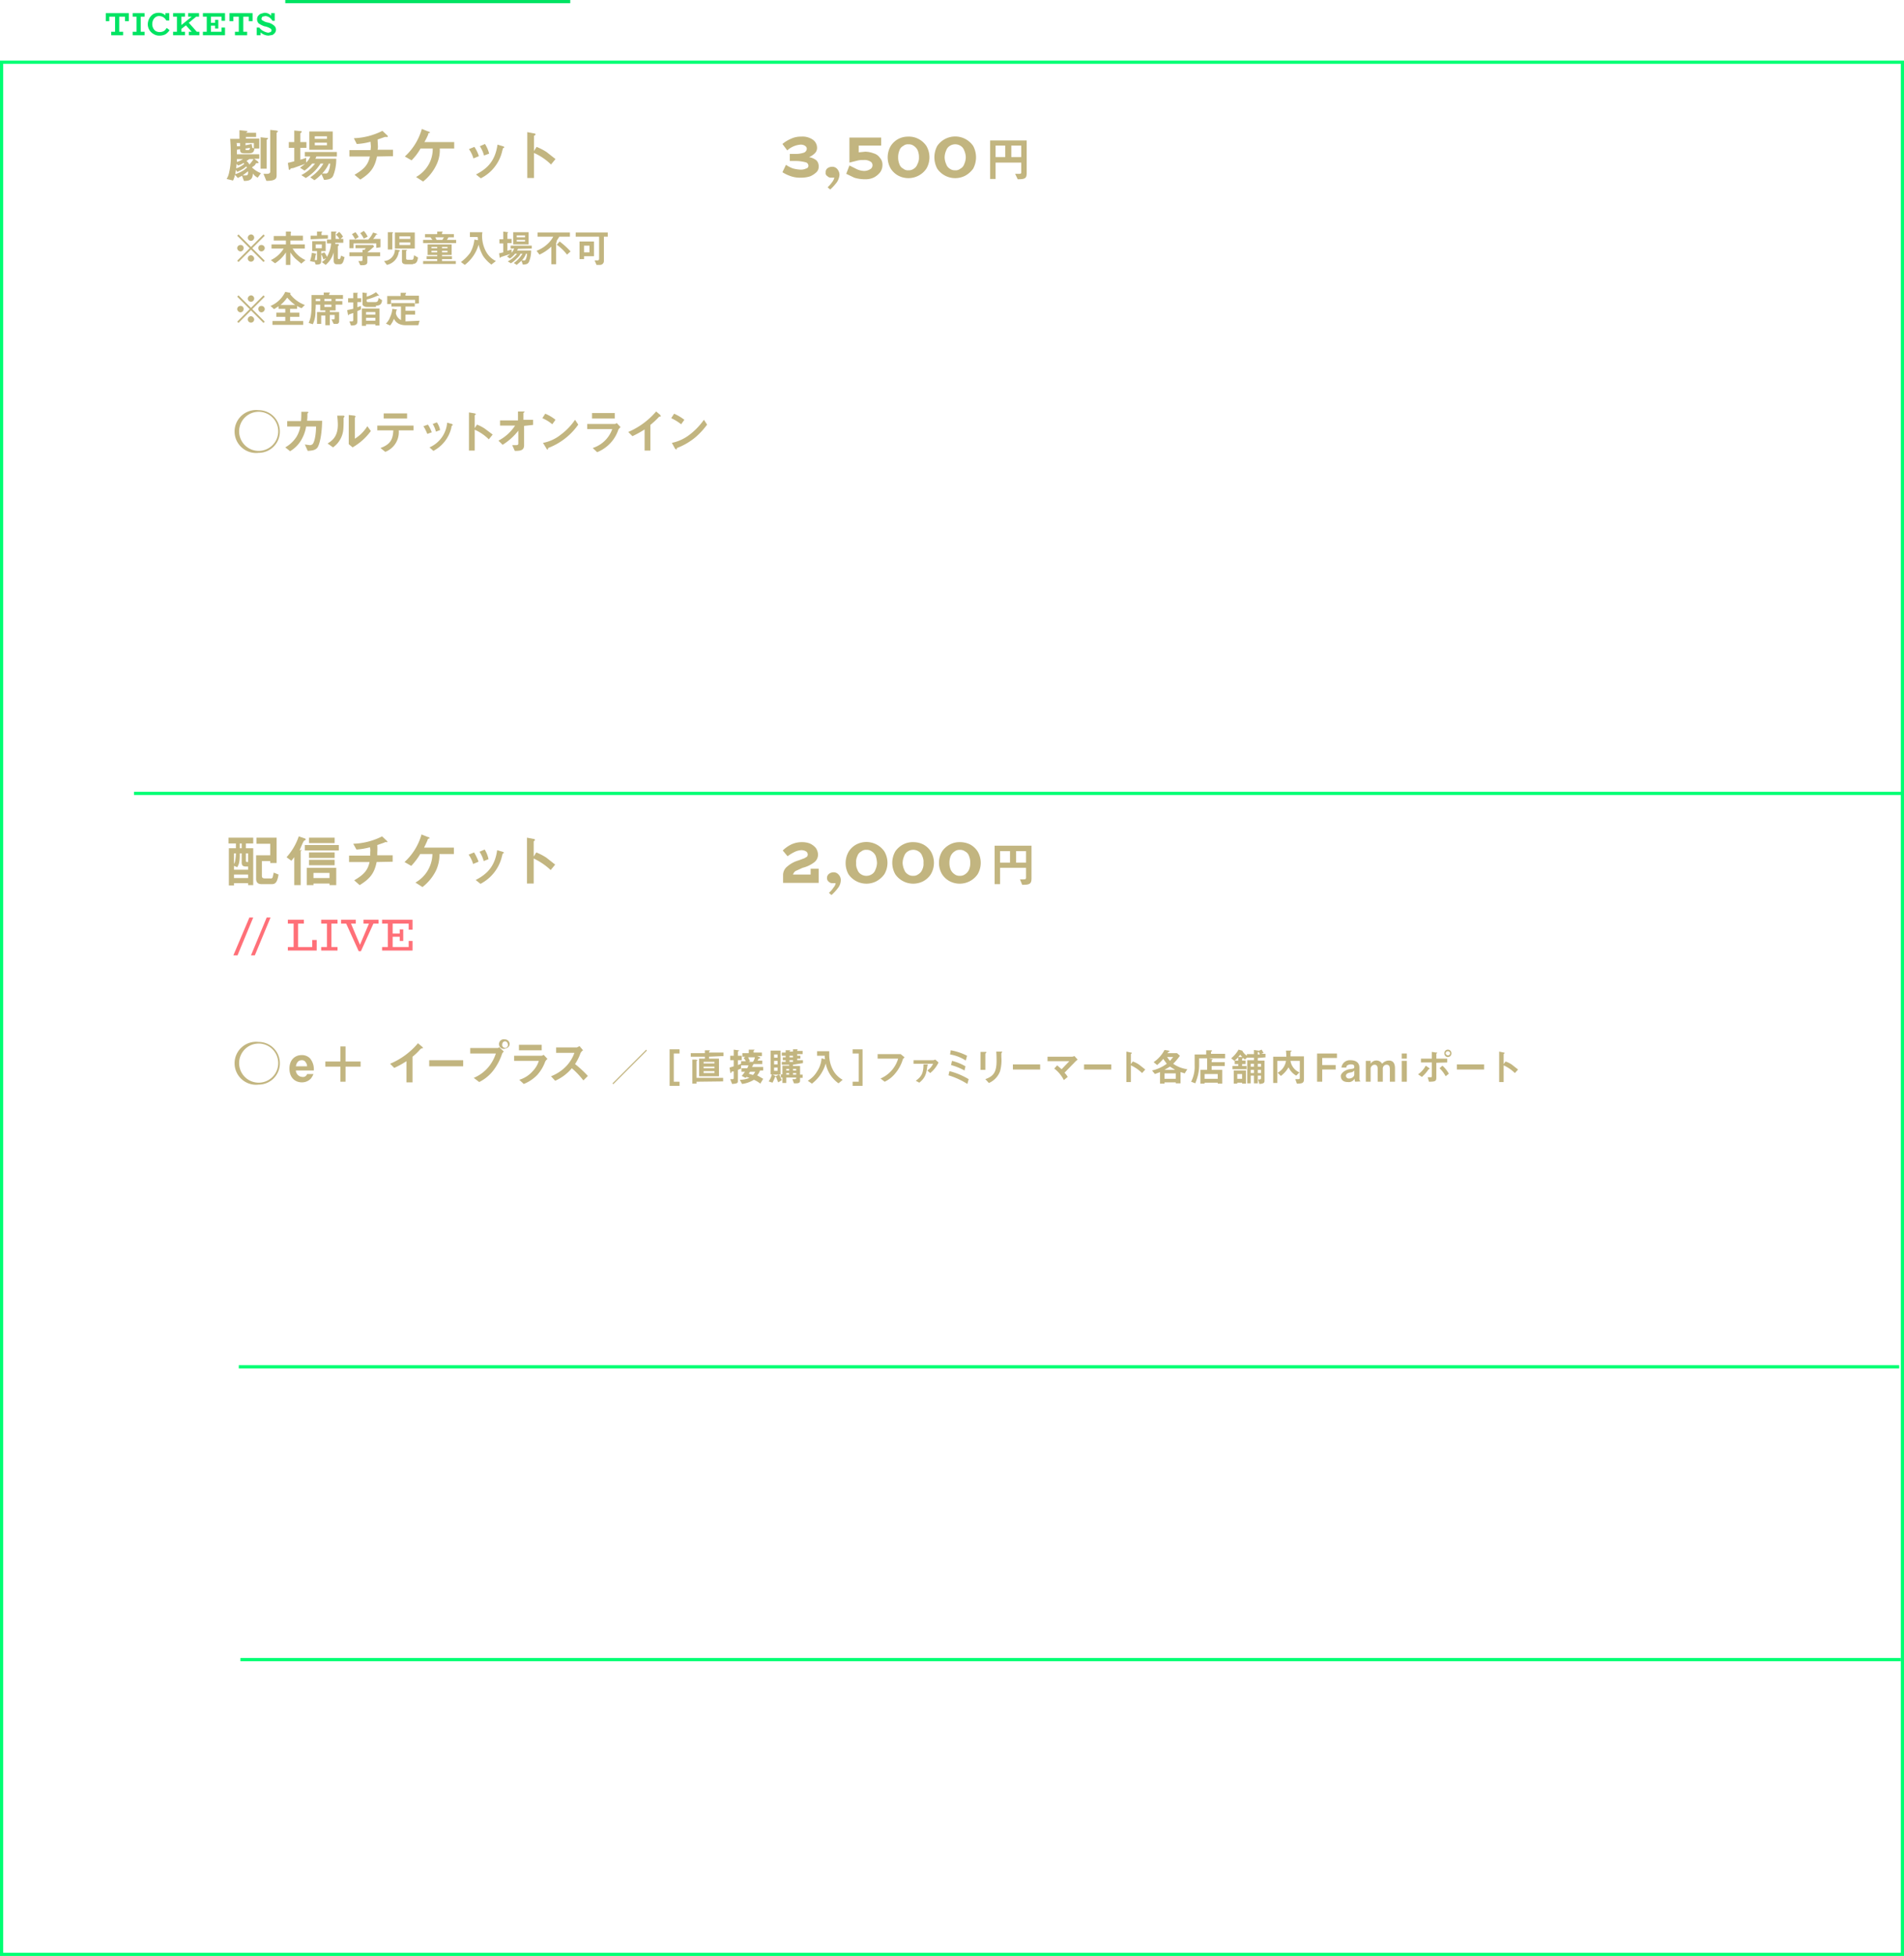 <svg xmlns="http://www.w3.org/2000/svg" width="594" height="609.9" viewBox="0 0 594 609.9"><defs><style>.cls-1{fill:#c2b580;}.cls-2{fill:#00ff73;}.cls-3{fill:#00e362;}.cls-4,.cls-5,.cls-7{fill:none;stroke-miterlimit:10;}.cls-4{stroke:#00e362;}.cls-5,.cls-7{stroke:#00ff73;}.cls-6{fill:#ff7078;}.cls-7{stroke-width:1.02px;}</style></defs><title>ticket_sp</title><g id="レイヤー_2" data-name="レイヤー 2"><g id="レイヤー_1-2" data-name="レイヤー 1"><g id="レイヤー_2-2" data-name="レイヤー 2"><g id="レイヤー_1-2-2" data-name="レイヤー 1-2"><path class="cls-1" d="M87.3,134.6a6.6,6.6,0,0,1-6.6,6.6,6.7,6.7,0,1,1,0-13.3h0A6.6,6.6,0,0,1,87.3,134.6Zm-12.7,0a6.1,6.1,0,1,0,6.1-6.2h0A6.1,6.1,0,0,0,74.6,134.6Z"/><path class="cls-1" d="M99,139.6c-.6.7-1.3.9-3,1l-.9-2,1.5.2a1.2,1.2,0,0,0,1-.4c.6-.8,1-3.2,1-5.4H95.5a11.9,11.9,0,0,1-1.4,4,9.8,9.8,0,0,1-3.6,3.7L89,139.5a10,10,0,0,0,3.5-3.3,9.6,9.6,0,0,0,1.2-3.2H89.6v-1.7h4.3c.1-1,.1-2,.1-2.9h1.8c.4,0,.4.1.4.2s0,.1-.2.2a.6.6,0,0,0-.1.4,13.4,13.4,0,0,1-.1,2h4.7C100.4,136.1,99.6,138.8,99,139.6Z"/><path class="cls-1" d="M107.3,130.2a.1.1,0,0,0-.1.1c0,1.3,0,2.5-.1,3.7a7.7,7.7,0,0,1-3.2,5.5l-1.7-1.2c1.4-.9,3.2-2.1,3.2-5.9a26.4,26.4,0,0,0-.2-2.8H107c.3,0,.5.1.5.2Zm2.7,9.3-1.2-1v-9.1l1.7.2c.1,0,.4.1.4.2v.2l-.2.2v6.6a12.1,12.1,0,0,0,3.9-3.9l1.1,1.5A18.2,18.2,0,0,1,110,139.5Z"/><path class="cls-1" d="M124.4,134.2a6.6,6.6,0,0,1-4.2,6.7l-1.5-1.2c3-1.1,3.9-2.6,4-5.5h-5v-1.5H129v1.5Zm-4.7-3.7v-1.6H127v1.6Z"/><path class="cls-1" d="M133.3,135.3a13.4,13.4,0,0,0-1.2-2.4l1.4-.5a10.8,10.8,0,0,1,1.2,2.4Zm7.8-2.6c-.2,0-.2.1-.3.7a11,11,0,0,1-5.6,7.2l-1.2-1.1a9.2,9.2,0,0,0,5.5-7.7l1.5.4.3.3-.2.2Zm-5.1,1.9a8.7,8.7,0,0,0-1-2.4l1.3-.5a6.4,6.4,0,0,1,1,2.4Z"/><path class="cls-1" d="M152.5,137a14.3,14.3,0,0,0-4.4-3v6.5h-1.8V128.6l1.8.3.4.2-.4.4v4l.7-1.1a11.9,11.9,0,0,1,2.5,1.3l2.4,1.8Z"/><path class="cls-1" d="M163.5,132.8v5.7c.1,1.9-.9,2.1-2.9,2.1l-.8-1.8h1.2c.6,0,.7-.2.7-.5v-4a18.8,18.8,0,0,1-4.9,4.4l-1.3-1.3a13.8,13.8,0,0,0,5.2-4.7h-4.7v-1.6h5.6v-2.8h1.7c.1,0,.4,0,.4.2h-.2l-.2.3v2.1h3v1.6Z"/><path class="cls-1" d="M172.3,132.3a12.3,12.3,0,0,0-3.1-1.9l.9-1.4a12.9,12.9,0,0,1,3.2,1.9Zm4.4,4.1a20.2,20.2,0,0,1-5.7,3.3c0,.2-.1.5-.2.5s-.2-.1-.3-.3l-1.1-1.8a12.6,12.6,0,0,0,5.6-2.6,19.2,19.2,0,0,0,4.4-4.6l1,1.5A20,20,0,0,1,176.7,136.4Z"/><path class="cls-1" d="M192.9,134a11.2,11.2,0,0,1-2.5,4.2,11.5,11.5,0,0,1-4.1,2.8l-1.4-1.3a9.5,9.5,0,0,0,4.2-2.7,9.4,9.4,0,0,0,1.9-3.2h-7.8v-1.6h8.5a.9.9,0,0,0,.7-.3l1.2,1.3A2.7,2.7,0,0,0,192.9,134Zm-8.2-3.5v-1.7h7.1v1.7Z"/><path class="cls-1" d="M205.9,129.9c-.3,0-.3.1-.5.3a27.3,27.3,0,0,1-2.5,2.3v8h-1.8v-6.6a28.2,28.2,0,0,1-3.8,2.1l-1.3-1.3a23.7,23.7,0,0,0,8.7-6.4l1.3,1.1c0,.1.2.3.2.4Z"/><path class="cls-1" d="M212.5,132.3a14.4,14.4,0,0,0-3.1-1.9l.9-1.4a15,15,0,0,1,3.2,1.9Zm4.4,4.1a20.2,20.2,0,0,1-5.7,3.3c-.1.2-.1.5-.2.5l-.4-.3-1-1.8a13.7,13.7,0,0,0,5.6-2.6,21.4,21.4,0,0,0,4.4-4.6l1,1.5A23.4,23.4,0,0,1,216.9,136.4Z"/><path class="cls-2" d="M593,19.9v589H1V19.9H593m1-1H0v591H594Z"/><path class="cls-3" d="M40.2,4.1V6.6H39V5.2H37.2V9.9h1.2V11H34.7V9.9h1.2V5.2H34.1V6.6H33V4.1Z"/><path class="cls-3" d="M43.9,5.2V9.9h1.2V11H41.4V9.9h1.2V5.2H41.4V4.1h3.7V5.2Z"/><path class="cls-3" d="M52.9,9.4a4,4,0,0,1-1.3,1.3,3.9,3.9,0,0,1-1.8.4,3.2,3.2,0,0,1-1.9-.5,3.5,3.5,0,0,1-1.8-3,4.1,4.1,0,0,1,.5-1.9,3.7,3.7,0,0,1,1.2-1.3A3.3,3.3,0,0,1,49.5,4a2.8,2.8,0,0,1,2.1.8V4.1h1.2V6.4h-.9A3.1,3.1,0,0,0,51,5.4,2.8,2.8,0,0,0,49.7,5a2,2,0,0,0-1.1.3,2.4,2.4,0,0,0-.8.9,3.1,3.1,0,0,0-.3,1.3,2.8,2.8,0,0,0,.3,1.3,2.4,2.4,0,0,0,.8.9,2.7,2.7,0,0,0,1.2.3,3.1,3.1,0,0,0,1.3-.3,2.8,2.8,0,0,0,.9-1Z"/><path class="cls-3" d="M62.2,9.9V11H58.9V9.9h.9L58,7.9,56.6,9v.9h1.1V11H54V9.9h1.2V5.2H54V4.1h3.7V5.2H56.6V7.8l3.2-2.6H58.7V4.1h3.4V5.2h-.9L58.9,7.1l2.5,2.8Z"/><path class="cls-3" d="M69.1,6.5V5.2H65.8V7.1h1.3V6.2h1V8.9h-1V8H65.8V9.9h3.3V8.6h1.1V11H63.3V9.9h1.2V5.2H63.3V4.1h6.9V6.5Z"/><path class="cls-3" d="M78.8,4.1V6.6H77.6V5.2H75.9V9.9h1.2V11H73.3V9.9h1.2V5.2H72.8V6.6H71.6V4.1Z"/><path class="cls-3" d="M85.4,7.9a1.7,1.7,0,0,1,.7,1.3,1.7,1.7,0,0,1-.3,1,2.7,2.7,0,0,1-.8.7l-1.2.2a3.7,3.7,0,0,1-2.5-1V11H80.1V8.6h.8a3.3,3.3,0,0,0,1.3,1.1,4.4,4.4,0,0,0,1.5.5l.7-.2a.6.6,0,0,0,.3-.6c0-.2-.1-.4-.5-.6a4.9,4.9,0,0,0-1.7-.6,7.6,7.6,0,0,1-1.8-.9,1.9,1.9,0,0,1-.5-1.3,1.7,1.7,0,0,1,.3-1,2.7,2.7,0,0,1,.8-.7L82.4,4a2.7,2.7,0,0,1,2.2.9V4.1h1.1V6.5H85a3.5,3.5,0,0,0-1-1.1A2.8,2.8,0,0,0,82.8,5l-.9.2a.9.9,0,0,0-.3.6.5.5,0,0,0,.4.6,3.5,3.5,0,0,0,1.4.6A4,4,0,0,1,85.4,7.9Z"/><line class="cls-4" x1="89" y1="0.5" x2="177.9" y2="0.5"/><path class="cls-1" d="M74.4,81.7l-.4-.4,3.9-3.9L74,73.5l.4-.4L78.3,77l3.9-3.9.4.4-3.9,3.9,3.9,3.9-.4.4-3.9-3.9ZM76,77.4a1,1,0,0,1-1,1,1.1,1.1,0,0,1-1-1,1,1,0,0,1,1-1h0A.9.9,0,0,1,76,77.4Zm3.3-3.3a1,1,0,0,1-2,0,1.1,1.1,0,0,1,1-1,1,1,0,0,1,1,1Zm0,6.5a1,1,0,1,1-1-1h0a1.1,1.1,0,0,1,1,1Zm3.3-3.2a1.1,1.1,0,0,1-1,1,1,1,0,0,1-1-1,.9.9,0,0,1,1-1h0A1,1,0,0,1,82.6,77.4Z"/><path class="cls-1" d="M94,82.2l-1.8-1.5a10,10,0,0,1-1.6-2v3.9H89.2V78.7a11,11,0,0,1-3.4,3.4l-1.3-1a9.3,9.3,0,0,0,4-3.6H84.7V76.2h4.5V75H85.4V73.6h3.8V72.2h1.3c.1,0,.3.1.3.2v.2h-.1v.9h3.8V75H90.6v1.2h4.5v1.3H91.3a8.8,8.8,0,0,0,4,3.6Z"/><path class="cls-1" d="M106.1,82.4H105c-.7,0-.9-.6-.9-1.1V78.7a7.8,7.8,0,0,1-2.5,3.9l-1.2-.9a3.7,3.7,0,0,0,1.3-1.2l-.8.4a8.7,8.7,0,0,0-.7-1.7v2.2c0,1-.5,1.1-1.7,1.1l-.4-1a.3.3,0,0,0-.1.2l-1.3-.3a11,11,0,0,0,.6-2.6l1.2.3c.2,0,.2.1.2.1l-.2.2-.3,1.7h.5c.2,0,.2-.1.2-.3V78.3H97.4V75.2h4.2v3.1h-1.4v.8l1-.4a6.4,6.4,0,0,1,.8,1.4,9.9,9.9,0,0,0,1.3-4.2H102V74.7h1.3V72.2h1.3c.3,0,.4.1.4.2h-.1l-.2.2v1.9h2.4v1.2h-2.5v.4h.8c.2,0,.3.1.3.2v.2l-.3.3v3.7c0,.2.2.3.4.3h0c.4,0,.5-.6.6-1.1l1.1.5C107.2,81.3,107,82.4,106.1,82.4Zm-9.2-7.8V73.5h2V72.2h1.4c.2,0,.3,0,.3.1h-.1l-.2.3v.7h2v1.1Zm3.5,1.6H98.5v1.2h1.9Zm5.6-1.5a4.4,4.4,0,0,0-1.2-1.5l1-.9a5.7,5.7,0,0,1,1.2,1.5Z"/><path class="cls-1" d="M117.4,77.3V75.9h-7.1v1.5H109V74.7h5.9a8.6,8.6,0,0,0,1.5-2.2l1.2.4.2.2h-.4a7.1,7.1,0,0,1-1,1.4h2.3v2.6Zm-2.8,2.6v1.8c0,.8-.7,1-1.5,1h-.7l-.6-1.3h1c.2,0,.3-.2.3-.4V79.9H109V78.7h4.1v-.8h.6l.4-.5h-3.2V76.4h5.5l.3.5-2.1,1.8h4v1.2Zm-3.8-5.3a14,14,0,0,0-1-1.6l1.1-.6a7.8,7.8,0,0,1,1,1.5Zm2.7-.2a9.9,9.9,0,0,0-1.1-1.7l1.1-.7a7.1,7.1,0,0,1,1.2,1.8Z"/><path class="cls-1" d="M124.7,78.3l-.3.2a4.7,4.7,0,0,1-3.7,4.1l-.9-1.2a3.6,3.6,0,0,0,3.4-3.6l1.3.2c.2.1.3.1.3.2Zm-2.3-5.5v5H121V72.4h1.2c.1,0,.4,0,.4.2Zm.8,4.7v-5h6.2v5Zm4.8-3.8h-3.4v.8H128Zm0,1.9h-3.4v.8H128Zm.8,6.8h-2.1c-.8,0-1.3-.3-1.3-1V77.9h1.3c.2,0,.3.1.3.2h-.1c-.2.1-.2.1-.2.2v2.3c0,.3.2.4.5.4h1.4c.1,0,.3-.1.4-.4s.1-.7.2-1l1.2.7c-.1.8-.3,2-1.6,2Z"/><path class="cls-1" d="M132,82.3v-.9h4.4v-.6h-3.3v-.9h3.3v-.4h-3V76.2h7.5v3.3h-3v.4H141v.9h-3.1v.6h4.3v.9Zm0-6.5v-1h2.9l-.6-.8h-1.7V73h3.8v-.8h1.5c.1,0,.2,0,.2.2h0c-.2.1-.2.1-.2.2V73h3.7v1h-1.7a3.5,3.5,0,0,1-.5.8h2.9v1Zm4.4,1.2h-1.8v.4h1.8Zm0,1.2h-1.8v.5h1.8Zm-.6-4.2.4.8H138l.5-.8Zm3.8,3h-1.7v.4h1.7Zm0,1.2h-1.7v.5h1.7Z"/><path class="cls-1" d="M153.3,82.5a11.1,11.1,0,0,1-2.6-2.7,15.1,15.1,0,0,1-1.4-3.5,12,12,0,0,1-4.3,6.3l-1.2-.9a13.3,13.3,0,0,0,2.9-2.9,10.4,10.4,0,0,0,1.3-4.1l1.1.2a3.8,3.8,0,0,0-.1-1h-2.4V72.4h3.9a5.7,5.7,0,0,0-.1,1.3,10.3,10.3,0,0,0,1.1,4.5,7.1,7.1,0,0,0,3.2,3.2Z"/><path class="cls-1" d="M161.6,77.6l-.3.5h4.4a8.9,8.9,0,0,1-.7,3.6c-.3.6-.9.8-1.9.8l-.4-1.2-1.5,1.3-.9-.6a9.3,9.3,0,0,0,2.7-2.9h-.6a4.4,4.4,0,0,1-1.2,1.5,8.4,8.4,0,0,1-1.8,1.5l-1-.6a8.5,8.5,0,0,0,2.9-2.4h-.6a7.7,7.7,0,0,1-1.6,1.5l-.9-.6,1-.8-2.5.8-.5.2-.2.2c-.1,0-.1,0-.1-.1l-.2-1.3,1.3-.3V75.9h-1.2V74.6H157V72.2l1.4.2h.1v.2a.2.2,0,0,0-.2.2v1.7h1.3v1.3h-1.3v2.4l1.3-.4v1a4.1,4.1,0,0,0,.8-1.3h-1.1v-.9h6.6v.9Zm-1.5-1.4V72.4h4.8v3.8Zm3.7-2.8h-2.6V74h2.6Zm0,1.4h-2.6v.5h2.6Zm.3,4.3a5.7,5.7,0,0,1-1.3,2.1h.6a.5.5,0,0,0,.6-.3,3.9,3.9,0,0,0,.4-1.8Z"/><path class="cls-1" d="M174.5,73.8l-.9,1.4a.3.3,0,0,1,.1.2h0l-.2.3v6.7H172V76.9a13.4,13.4,0,0,1-3.7,2.5l-.9-1.2a10.5,10.5,0,0,0,3.6-2.3,8.3,8.3,0,0,0,1.6-2.1h-4.9V72.5h10.1v1.3Zm2.4,5.6a15.7,15.7,0,0,0-3.2-3.1l.9-1a24.5,24.5,0,0,1,3.4,3.1Z"/><path class="cls-1" d="M188.4,73.8v7.5a1.2,1.2,0,0,1-1.2,1.3h-1.1l-.6-1.4h.9c.4,0,.5-.2.5-.6V73.8h-7.3V72.5h10v1.3Zm-6.2,6.1v.9h-1.4V75.3h4.5v4.6Zm1.7-3.3h-1.7v2.1h1.7Z"/><path class="cls-1" d="M74.4,100.7l-.4-.4,3.9-3.9L74,92.5l.4-.4L78.3,96l3.9-3.9.4.4-3.9,3.9,3.9,3.9-.4.4-3.9-3.9ZM76,96.4a1,1,0,0,1-1,1,1.1,1.1,0,0,1-1-1,1,1,0,0,1,1-1h0A.9.9,0,0,1,76,96.4Zm3.3-3.3a1,1,0,0,1-2,0,1.1,1.1,0,0,1,1-1,1,1,0,0,1,1,1Zm0,6.5a1,1,0,1,1-1-1h0a1.1,1.1,0,0,1,1,1Zm3.3-3.2a1.1,1.1,0,0,1-1,1,1,1,0,0,1-1-1,.9.9,0,0,1,1-1h0A1,1,0,0,1,82.6,96.4Z"/><path class="cls-1" d="M94.1,96.1a6.1,6.1,0,0,1-1.4-.7v.9H90.5v1.2h2.9v1.3H90.5v1.3h4.1v1.2H85v-1.2h4V98.8H86.2V97.5H89V96.3H86.9v-.8l-1.4.9-1.1-1A9,9,0,0,0,89,91l1.5.3.2.2-.2.2a10.3,10.3,0,0,0,4.6,3.4Zm-4.5-3.3a11.5,11.5,0,0,1-2.1,2.3h4.6a13.7,13.7,0,0,1-2.5-2.3Z"/><path class="cls-1" d="M104.7,93.2v.7h2.1V95h-2.1v1.8h-1.8v.5h2.9V100c0,.4,0,.8-.6,1h-1.1l-.7-1.4h.6c.3,0,.4-.1.4-.4v-1h-1.5v3.2h-1.4V98.4h-1.3V101H98.9V97.3h2.6v-.5H99.9V95H98.5a15.3,15.3,0,0,1-.1,1.8,8.9,8.9,0,0,1-.8,4.3l-1.3-.4c.5-1.2.9-2.3.9-5.9V92H101v-.8h1.5c.3,0,.4,0,.4.1v.2h-.2V92h4.3v1.2Zm-4.8,0H98.5v.7h1.4Zm3.5,0h-2.2v.7h2.2Zm0,1.8h-2.2v.7h2.2Z"/><path class="cls-1" d="M111.5,94.2v1.6l1.1-.4v1.1l-1.1.5v3.2c0,1.2-.9,1.3-2,1.3l-.5-1.3h.8c.3,0,.4-.1.4-.5V97.6l-.9.3-.5.2a.3.3,0,0,1-.1.2h-.1l-.3-1.6,1.9-.4v-2h-1.6V93h1.6V91.3h1.5c-.2.2-.2.2-.2.3V93h1.2v1.2Zm5.6,7.3v-.4h-2.9v.5h-1.3V96.2h5.5v5.3Zm.2-5.8h-2.9c-.7,0-1.3-.4-1.3-.8V91.2l1.4.2h.1c-.1.1-.2.1-.2.3v.8a9.7,9.7,0,0,0,2.9-1.4l1,1.1h-.5a19.6,19.6,0,0,1-3.4,1.2v.5c0,.3.3.3.6.3h2.1c.7,0,.9-.4,1-1.3l1.1.7c-.1,1-.4,1.7-1.9,1.7Zm-.2,1.6h-2.9v.8h2.9Zm0,1.8h-2.9v.9h2.9Z"/><path class="cls-1" d="M130.5,101.4h-4.2a4.6,4.6,0,0,1-2-.5,3.4,3.4,0,0,1-1.4-1.5,7.2,7.2,0,0,1-1.2,2.1l-1.3-.6a5.3,5.3,0,0,0,1.3-2,7.7,7.7,0,0,0,.7-2.6l1.4.2h.1c0,.1-.1.1-.2.2a8.7,8.7,0,0,0-.2,1,3.1,3.1,0,0,0,1.6,2.1V95.6h-3V94.5h7.3v1.1h-2.9v1.3h3v1.2h-3v2.1l4.4-.2Zm-1-6.7V93.5H122v1.3h-1.2V92.3H125v-1h1.6s.1,0,.1.2l-.2.2v.5h4.2v2.4Z"/><path class="cls-1" d="M80.4,55.4a3.7,3.7,0,0,1-1.5-1.3c-.1,1.1-.2,2.4-2.8,2.3l-.6-1.6-1.3.7-.9-1a6.4,6.4,0,0,1-.6,1.8l-2-.5a6,6,0,0,0,.8-2.1,21.2,21.2,0,0,0,.5-5.6c0-2.1-.1-3.7-.2-4.8h2.9V40.6l2,.2c.4,0,.5.1.5.2s-.3.3-.5.4h3.2v1.3H76.7v.5h4.2v3.1H79.4c-.2,1.1-.5,1.5-1.8,1.5H76.3c-1.3,0-1.4-.4-1.4-1.3l-1,.2v1.4h7v1.4H79.3l1.1.8.3.4c0,.1-.1.2-.6.2s-.1.1-.7.7l-.8.6a8.4,8.4,0,0,0,2.8,1.8Zm-3.6-3.5-.7.6A13.9,13.9,0,0,1,74,53.6l-.4-.7c0,.4-.1.6-.2,1.4a11.1,11.1,0,0,0,2.9-1.4c.1-.1.6-.6.8-.6l-.3-.4ZM76,50.8a6.5,6.5,0,0,1-1.7.8l-.5-.5c0,.6-.1.8-.1,1.4a7.7,7.7,0,0,0,2.5-1.4Zm-1.1-6.2H73.8a3.8,3.8,0,0,1,.1,1h1Zm-1,5v.9a6.6,6.6,0,0,0,1.9-.9Zm1.8,5.1h.9c.8,0,.8-.4.8-1.3Zm3.5-10.1H76.6v.7l1.9-.4.2,1.1h-.1l.6.3Zm-2.6,1.7c0,.3,0,.5.2.5h.7c.3,0,.4-.3.5-.7Zm1.2,3.3-.9.6a3.1,3.1,0,0,1,.9,1.1,10.9,10.9,0,0,0,1.3-1.7Zm5.6-6.2c-.1.1-.2.2-.2.3v8.9H81.3V42.8l1.8.2c.3,0,.5,0,.5.2A.2.2,0,0,1,83.4,43.4Zm3.1-2.2-.2.2V54.6c0,1-.2,1.8-3.2,1.8l-.9-2.2h1.2c.4,0,.9-.2.9-.6V40.5l1.9.2c.3.1.5.1.5.3S86.6,41.1,86.5,41.2Z"/><path class="cls-1" d="M98.7,48.8l-.3.7h6.5a13.7,13.7,0,0,1-1,5.4c-.5.9-1.4,1.1-2.8,1.2l-.8-1.8a13.7,13.7,0,0,1-2.2,1.9l-1.3-.9a13,13,0,0,0,4.1-4.3H100a13,13,0,0,1-1.8,2.3,14.2,14.2,0,0,1-2.8,2.2L94,54.6A12.6,12.6,0,0,0,98.3,51h-.9A12.6,12.6,0,0,1,95,53.2l-1.4-.9,1.6-1.2-3.7,1.3c-.7.1-.8.1-.9.3s-.2.3-.3.3l-.2-.2-.3-2,2-.5V46.1H90.1V44.3h1.7V40.7l2.1.2c.1,0,.2,0,.2.2s-.1.2-.2.3-.2.1-.2.2v2.7h1.9v1.8H93.7v3.7a12.7,12.7,0,0,0,1.8-.6v1.5a5,5,0,0,0,1.3-1.9H95.1V47.4h10v1.4Zm-2.2-2.1V41h7.3v5.7Zm5.5-4.2H98.2v.8H102Zm0,2H98.2v.8H102Zm.6,6.5a10.6,10.6,0,0,1-2.1,3.1h1a.8.8,0,0,0,.9-.5A6.6,6.6,0,0,0,103,51Z"/><path class="cls-1" d="M117.6,48.8c-.7,3.6-2.2,5.3-5.2,7.2l-1.8-1.5c2.9-1.7,4.2-3,4.8-5.7H109v-2h6.6a10.4,10.4,0,0,0,.1-1.1c0-.5-.1-1-.1-1.5a20.3,20.3,0,0,1-4.3.7l-.9-1.8a21.4,21.4,0,0,0,8.9-2.3l1.5,1.4a.5.5,0,0,1,.2.4.1.1,0,0,1-.1.1h-.8l-2.3.8c0,.7.1,1.7.1,2.3s-.1.6-.1.9h4.8v2Z"/><path class="cls-1" d="M137.2,46.3a10.4,10.4,0,0,1-1.1,5.2,14.5,14.5,0,0,1-4.1,5.1l-2.2-1.4a10.5,10.5,0,0,0,4.2-4.4,9.9,9.9,0,0,0,1-4.5h-3.8a17.2,17.2,0,0,1-2.8,3.7l-2.1-1.2a18.4,18.4,0,0,0,5.3-8.6l2,.8c.1,0,.5.1.5.3s-.1.2-.3.2-.2.1-.2.4a17.4,17.4,0,0,1-1.2,2.4h9.3v2Z"/><path class="cls-1" d="M147.7,49.4a9.7,9.7,0,0,0-1.4-2.9l1.7-.7a11.1,11.1,0,0,1,1.4,2.9Zm9.4-3.3c-.2.1-.2.2-.4.9a12.7,12.7,0,0,1-6.7,8.6l-1.5-1.2c3.5-1.8,6-4.2,6.7-9.3l1.7.5c.3.1.4.2.4.3S157.3,46.1,157.1,46.1ZM151,48.5a9.5,9.5,0,0,0-1.3-2.9l1.6-.7a10.1,10.1,0,0,1,1.3,3Z"/><path class="cls-1" d="M171.9,51.3a17.7,17.7,0,0,0-5.3-3.6v7.8h-2.1V41.2l2.1.4c.1,0,.5.1.5.3s-.5.4-.5.5v4.7l.8-1.3a18.2,18.2,0,0,1,3.1,1.6l2.8,2.2Z"/><path class="cls-1" d="M254.7,50a2.6,2.6,0,0,1,.7,2,2.2,2.2,0,0,1-.7,1.7,6.3,6.3,0,0,1-2,1.3,9.2,9.2,0,0,1-2.9.4,8.6,8.6,0,0,1-3.2-.5,11.5,11.5,0,0,1-2.5-1.2l1.1-2.3a10.6,10.6,0,0,0,2.1,1.1,10.9,10.9,0,0,0,2.5.4,3.9,3.9,0,0,0,1.8-.4.8.8,0,0,0,.6-.8,1.1,1.1,0,0,0-.9-1.1,12.2,12.2,0,0,0-3.2-.4h-1.7V48h1.7a8.4,8.4,0,0,0,2.7-.4,1.4,1.4,0,0,0,.9-1.2,1.1,1.1,0,0,0-.5-.9,2.4,2.4,0,0,0-1.5-.4,7,7,0,0,0-4.1,1.8l-1.5-2a10.1,10.1,0,0,1,2.6-1.6,7.1,7.1,0,0,1,3.2-.7,5.7,5.7,0,0,1,3.6.9,3.1,3.1,0,0,1,1.4,2.6,2.3,2.3,0,0,1-.7,1.7,5.7,5.7,0,0,1-1.8,1.2A5.2,5.2,0,0,1,254.7,50Z"/><path class="cls-1" d="M258.2,58.4a10.7,10.7,0,0,0,1.4-1.6,3.7,3.7,0,0,0,.7-1.4h-1a1.5,1.5,0,0,1-1.2-.5,1,1,0,0,1-.5-1.1,1.5,1.5,0,0,1,.5-1.3,2.5,2.5,0,0,1,1.5-.5,2,2,0,0,1,1.6.7,2.9,2.9,0,0,1,.7,1.8,4.9,4.9,0,0,1-.8,2.3,15.1,15.1,0,0,1-2.1,2.3Z"/><path class="cls-1" d="M272.5,47.8a3.5,3.5,0,0,1,2,1.4,3.1,3.1,0,0,1,.8,2.3,3.8,3.8,0,0,1-.7,2.2,6,6,0,0,1-1.9,1.6,5.8,5.8,0,0,1-2.6.6h-.5a11.2,11.2,0,0,1-3.1-.5L264,54.2l1-2.6,2.4,1.2a5.9,5.9,0,0,0,2.2.5,3.5,3.5,0,0,0,1.8-.5,1.4,1.4,0,0,0,.8-1.3,1.3,1.3,0,0,0-.8-1.2,3.4,3.4,0,0,0-2-.4,6.5,6.5,0,0,0-2,.2l-2.4.6V42.9h9.9v2.5h-7v2.1l2-.2A7.5,7.5,0,0,1,272.5,47.8Z"/><path class="cls-1" d="M280.3,54.8a6.4,6.4,0,0,1-2.4-2.2,7,7,0,0,1,0-7.1,6.4,6.4,0,0,1,2.4-2.2,6.7,6.7,0,0,1,3.1-.7,6.4,6.4,0,0,1,3.1.7,6.7,6.7,0,0,1,2.5,2.2,7,7,0,0,1,0,7.1,6.7,6.7,0,0,1-2.5,2.2A6.8,6.8,0,0,1,280.3,54.8Zm4.8-2.2a2.6,2.6,0,0,0,1.1-1.4,4.1,4.1,0,0,0,.5-2.1,5.4,5.4,0,0,0-.4-2.2,3.3,3.3,0,0,0-1.2-1.4,2.6,2.6,0,0,0-1.7-.5,2.2,2.2,0,0,0-1.6.5,2.4,2.4,0,0,0-1.2,1.4,5.4,5.4,0,0,0-.4,2.2,5.2,5.2,0,0,0,.4,2.1,2.4,2.4,0,0,0,1.2,1.4,2.2,2.2,0,0,0,1.6.5A2.6,2.6,0,0,0,285.1,52.6Z"/><path class="cls-1" d="M294.9,54.8a6.7,6.7,0,0,1-2.5-2.2,7.5,7.5,0,0,1,0-7.1,6.8,6.8,0,0,1,11.2,0,7.5,7.5,0,0,1,0,7.1,7.5,7.5,0,0,1-2.5,2.2A6.8,6.8,0,0,1,294.9,54.8Zm4.7-2.2a2.4,2.4,0,0,0,1.2-1.4,5.4,5.4,0,0,0,.5-2.1,5.4,5.4,0,0,0-.5-2.2,2.6,2.6,0,0,0-1.1-1.4,3.1,3.1,0,0,0-3.4,0,2.6,2.6,0,0,0-1.1,1.4,5.4,5.4,0,0,0-.5,2.2,5.4,5.4,0,0,0,.5,2.1,2.6,2.6,0,0,0,1.1,1.4,2.6,2.6,0,0,0,1.7.5,2.2,2.2,0,0,0,1.6-.5Z"/><path class="cls-1" d="M317.5,55.9l-.8-1.7H318c.5,0,.6-.1.6-.5V50.7h-8v5.1h-1.7v-12h11.4V54.1C320.3,55.7,319.6,55.9,317.5,55.9Zm-3.9-10.5h-3V49h3Zm5,0h-3.1V49h3.1Z"/><line class="cls-5" x1="41.8" y1="247.4" x2="594" y2="247.4"/><path class="cls-6" d="M72.8,297.9l5-11.8H79l-4.9,11.8Z"/><path class="cls-6" d="M78.3,297.9l4.9-11.8h1.2l-4.9,11.8Z"/><path class="cls-6" d="M98.8,293.1v3.3h-9v-1.1h1.8V288H89.8v-1.2h5V288H93v7.3h4.4v-2.2Z"/><path class="cls-6" d="M103.4,288v7.3h1.9v1.1h-5.1v-1.1H102V288h-1.8v-1.2h5.1V288Z"/><path class="cls-6" d="M118.1,288h-1.6l-3.9,8.6h-.7L108,288h-1.6v-1.2H111V288h-1.5l2.8,6.6,2.8-6.6h-1.7v-1.2h4.7Z"/><path class="cls-6" d="M127.5,289.9V288h-5v3.1h2.2v-1.3h1.1v3.6h-1.1v-1.3h-2.2v3.2h5v-1.9h1.2v3h-9.5v-1.1H121V288h-1.8v-1.2h9.5v3.1Z"/><path class="cls-1" d="M77.4,276v-.6H73v.7H71.4V264.5h2.2V263H71.3v-1.8H79V263H76.7v1.5H79V276Zm0-5.8h-.6c-1,0-1.4-.3-1.4-1.3v-2.8h-.6v.4c0,2.4-.3,3.1-.8,3.9l-1-.4v1.2h4.4ZM73,266.1v3.3a2.8,2.8,0,0,0,.4-1.2,14.9,14.9,0,0,0,.2-2.1Zm4.4,6.6H73v1.1h4.4Zm-2-9.7h-.6v1.5h.6Zm2,3.1h-.7v2.3c0,.4.2.4.7.4Zm7.4,9.6H81.7c-1.3,0-1.8-.6-1.8-1.7v-7.3h4.4v-3.6H80v-1.9h6.3v7.9h-2v-.6H81.7v4.6c0,.6.3.8.9.8h1.7a.6.6,0,0,0,.8-.5l.3-1.3,1.5.6c-.4,2.3-.9,3-2.1,3Z"/><path class="cls-1" d="M95.2,262c-.3.1-.3.1-.5.4s-.5,1-1,2.2.4.2.4.4-.1.1-.1.2-.2.2-.2.3V276h-2v-8.7l-.9,1.1-1.5-1.1a18.6,18.6,0,0,0,3.8-6.5l1.8.6c.2.1.4.2.4.4Zm-.1,3.2v-1.7h10.6v1.7Zm7.7,10.8v-.5h-5v.5H95.7v-5.4h9.2V276Zm-6.4-13.1v-1.7h8v1.7Zm0,4.6v-1.7h8v1.7Zm0,2.3v-1.7h8v1.7Zm6.4,2.4h-5v1.6h5Z"/><path class="cls-1" d="M117.5,268.8c-.7,3.6-2.2,5.3-5.3,7.2l-1.7-1.5c2.9-1.7,4.2-3,4.8-5.7h-6.4v-2h6.6v-1.1a3.8,3.8,0,0,0-.1-1.5,20.5,20.5,0,0,1-4.2.7l-1-1.8a21.4,21.4,0,0,0,9-2.3l1.5,1.4c0,.1.2.2.2.4h-.7c-.1,0-.2,0-.2.1l-2.3.8a17.6,17.6,0,0,1,0,2.3v.9h4.8v2Z"/><path class="cls-1" d="M137.1,266.3a11.6,11.6,0,0,1-1.1,5.2,14.8,14.8,0,0,1-4.2,5.1l-2.2-1.4a10.4,10.4,0,0,0,5.3-8.9h-3.8a21.1,21.1,0,0,1-2.8,3.7l-2.1-1.2a18.4,18.4,0,0,0,5.3-8.6l2,.8c.1,0,.5.1.5.3s-.1.2-.3.2-.2.1-.3.4-.5,1.2-1.1,2.4h9.3v2Z"/><path class="cls-1" d="M147.6,269.4a9.7,9.7,0,0,0-1.4-2.9l1.7-.7a15.5,15.5,0,0,1,1.4,2.9Zm9.3-3.3c-.1.1-.1.2-.3.9a13,13,0,0,1-6.7,8.6l-1.5-1.2c3.5-1.8,6-4.2,6.7-9.3l1.7.5c.3.1.4.2.4.3S157.1,266.1,156.9,266.1Zm-6,2.4a9.5,9.5,0,0,0-1.3-2.9l1.6-.7a8.6,8.6,0,0,1,1.2,3Z"/><path class="cls-1" d="M171.8,271.3a20.7,20.7,0,0,0-5.3-3.6v7.8h-2.1V261.2l2.1.4c.1,0,.4.1.4.3s-.4.4-.4.5v4.7l.8-1.3a18.2,18.2,0,0,1,3.1,1.6l2.8,2.2Z"/><path class="cls-1" d="M255.4,270.9v4.4H244.3v-2.6h0a3.4,3.4,0,0,1,1.3-2.5,9.2,9.2,0,0,1,3.5-1.9l1.9-.7.8-.5a1.4,1.4,0,0,0,.2-.6,1.2,1.2,0,0,0-.5-1,2.9,2.9,0,0,0-1.6-.4,5.6,5.6,0,0,0-2.1.6,12,12,0,0,0-2.1,1.3l-1.5-1.8a10.1,10.1,0,0,1,2.7-1.9,7.8,7.8,0,0,1,3.3-.7,6.7,6.7,0,0,1,2.4.4,5.2,5.2,0,0,1,1.9,1.4,3.8,3.8,0,0,1,.7,2.1,3,3,0,0,1-1.2,2.4,9.9,9.9,0,0,1-3.6,1.7l-2.2,1a2.1,2.1,0,0,0-.8,1.1h5.5v-1.8Z"/><path class="cls-1" d="M258.6,278.4a7,7,0,0,0,1.4-1.6,2.7,2.7,0,0,0,.7-1.4h-.9a1.7,1.7,0,0,1-1.3-.5,1.4,1.4,0,0,1-.5-1.1,1.6,1.6,0,0,1,.6-1.3,2.4,2.4,0,0,1,1.4-.5,2,2,0,0,1,1.6.7,2.4,2.4,0,0,1,.7,1.8,4,4,0,0,1-.8,2.3,15.1,15.1,0,0,1-2.1,2.3Z"/><path class="cls-1" d="M267.2,274.8a6.7,6.7,0,0,1-2.5-2.2,7.2,7.2,0,0,1,.1-7.1,6.4,6.4,0,0,1,2.4-2.2,6.8,6.8,0,0,1,8.7,2.2,7,7,0,0,1,0,7.1,7.5,7.5,0,0,1-2.5,2.2A6.8,6.8,0,0,1,267.2,274.8Zm4.8-2.2a2.6,2.6,0,0,0,1.1-1.4,5.4,5.4,0,0,0,.5-2.1,7.8,7.8,0,0,0-.4-2.2,3.3,3.3,0,0,0-1.2-1.4,2.6,2.6,0,0,0-1.7-.5,2.2,2.2,0,0,0-1.6.5,2.4,2.4,0,0,0-1.2,1.4,4.1,4.1,0,0,0-.4,2.2,3.9,3.9,0,0,0,.4,2.1,2.6,2.6,0,0,0,1.1,1.4,3.1,3.1,0,0,0,3.4,0Z"/><path class="cls-1" d="M281.8,274.8a6.7,6.7,0,0,1-2.5-2.2,7.2,7.2,0,0,1,0-7.1,6.7,6.7,0,0,1,2.5-2.2,6.4,6.4,0,0,1,3.1-.7,7,7,0,0,1,3.1.7,6.4,6.4,0,0,1,2.4,2.2,7,7,0,0,1,0,7.1,6.4,6.4,0,0,1-2.4,2.2A6.8,6.8,0,0,1,281.8,274.8Zm4.7-2.2a2.8,2.8,0,0,0,1.2-1.4,3.9,3.9,0,0,0,.4-2.1,4.1,4.1,0,0,0-.4-2.2,2.6,2.6,0,0,0-1.1-1.4,3.1,3.1,0,0,0-3.4,0,2.6,2.6,0,0,0-1.1,1.4,5.4,5.4,0,0,0-.5,2.2,5.4,5.4,0,0,0,.5,2.1,2.6,2.6,0,0,0,1.1,1.4,2.6,2.6,0,0,0,1.7.5A2.4,2.4,0,0,0,286.5,272.6Z"/><path class="cls-1" d="M296.3,274.8a6.4,6.4,0,0,1-2.4-2.2,7,7,0,0,1,0-7.1,6.7,6.7,0,0,1,2.5-2.2,6.3,6.3,0,0,1,3-.7,7.1,7.1,0,0,1,3.2.7,6.4,6.4,0,0,1,2.4,2.2,7,7,0,0,1,0,7.1,6.7,6.7,0,0,1-2.5,2.2A6.8,6.8,0,0,1,296.3,274.8Zm4.8-2.2a3.3,3.3,0,0,0,1.2-1.4,5.2,5.2,0,0,0,.4-2.1,5.4,5.4,0,0,0-.4-2.2,2.4,2.4,0,0,0-1.2-1.4,2.6,2.6,0,0,0-1.7-.5,2.5,2.5,0,0,0-1.6.5,3.3,3.3,0,0,0-1.2,1.4,5.4,5.4,0,0,0-.4,2.2,5.2,5.2,0,0,0,.4,2.1,3.3,3.3,0,0,0,1.2,1.4,2.5,2.5,0,0,0,1.6.5,2.6,2.6,0,0,0,1.7-.5Z"/><path class="cls-1" d="M318.9,275.9l-.7-1.7h1.2c.5,0,.7-.1.7-.5v-3.1H312v5.1h-1.7v-12h11.5v10.3C321.8,275.7,321.1,275.9,318.9,275.9Zm-3.8-10.5H312V269h3.1Zm5,0H317V269h3.1Z"/><path class="cls-1" d="M87.3,331.6a6.6,6.6,0,0,1-6.6,6.6,6.7,6.7,0,1,1,0-13.3h0A6.6,6.6,0,0,1,87.3,331.6Zm-12.7,0a6.1,6.1,0,1,0,6.1-6.2h0A6.1,6.1,0,0,0,74.6,331.6Z"/><path class="cls-1" d="M92.3,333.8a2.1,2.1,0,0,0,2,2,1.3,1.3,0,0,0,1.5-.9h2a6.4,6.4,0,0,1-.8,1.4,3.8,3.8,0,0,1-2.8,1.2c-2.2,0-3.9-1.5-3.9-4.3s1.8-4.2,3.8-4.2a3.5,3.5,0,0,1,2.6,1,5.3,5.3,0,0,1,1.2,3.8Zm3.1-2.5a1.3,1.3,0,0,0-1.3-.7c-1.4,0-1.7,1.4-1.8,1.9h3.5a1.9,1.9,0,0,0-.4-1.2Z"/><path class="cls-1" d="M112.5,332.6h-4.7v4.7h-1.6v-4.7h-4.7V331h4.7v-4.7h1.6V331h4.7Z"/><path class="cls-1" d="M131.6,326.9c-.2,0-.2.1-.5.3a17.5,17.5,0,0,1-2.4,2.3v8h-1.9v-6.6A28.2,28.2,0,0,1,123,333l-1.3-1.3a22.9,22.9,0,0,0,8.7-6.4l1.3,1.1c.1.1.3.3.3.4Z"/><path class="cls-1" d="M133.9,332.5v-1.9h10.6v1.9Z"/><path class="cls-1" d="M156.6,328.7a17.9,17.9,0,0,1-2.7,5.1,12.7,12.7,0,0,1-4.4,3.6l-1.7-1.3a12,12,0,0,0,5-3.9,13,13,0,0,0,1.9-3.7h-8v-1.7h8.5a.5.5,0,0,0,.5-.3l1.5,1.4A1.6,1.6,0,0,0,156.6,328.7Zm1-1.7a1.5,1.5,0,1,1-.1-2.9,1.5,1.5,0,0,1,1.5,1.4h0a1.4,1.4,0,0,1-1.4,1.4Zm0-2.3a.9.9,0,0,0-.9.9.9.9,0,1,0,1.7-.1.9.9,0,0,0-.8-.8Z"/><path class="cls-1" d="M170.1,331a12.7,12.7,0,0,1-2.5,4.2,11.9,11.9,0,0,1-4.2,2.8l-1.4-1.3a9,9,0,0,0,4.2-2.7,8,8,0,0,0,1.9-3.2h-7.7v-1.6h8.5a1.1,1.1,0,0,0,.7-.3l1.2,1.3A2.7,2.7,0,0,0,170.1,331Zm-8.2-3.5v-1.7H169v1.7Z"/><path class="cls-1" d="M182,336.9a26,26,0,0,0-3.6-3.8,14.3,14.3,0,0,1-5.2,3.9l-1.3-1.4a13.1,13.1,0,0,0,4.8-3.2,11.6,11.6,0,0,0,2.5-4.1h-5.7v-1.7H180l.8-.4,1.1,1.3a2.4,2.4,0,0,0-.8.9,15.4,15.4,0,0,1-1.7,3.4,34.4,34.4,0,0,1,4,3.7Z"/><path class="cls-1" d="M191.3,338.1l-.2-.3,10.5-10.5.2.3Z"/><path class="cls-1" d="M208.9,338.6V327.2H212v1.3h-1.8v8.8H212v1.3Z"/><path class="cls-1" d="M221.2,329.5v.6h3.1v5.5h-6.2v-5.5h1.8v-.6h-4.4v-1.1h4.4v-.9h1.2c.2,0,.4,0,.4.2h-.1c0,.1-.1.1-.2.2v.3h4.5v1.1Zm-3.9,7.8v.6H216v-7.5h1.1l.5.2a.1.1,0,0,1-.1.1c-.2.1-.2.2-.2.2v5.2h8.3v1.1Zm5.6-6.2h-3.4v.5h3.4Zm0,1.5h-3.4v.5h3.4Zm0,1.4h-3.4v.6h3.4Z"/><path class="cls-1" d="M237.2,337.9a8.2,8.2,0,0,0-2-1.2,9.6,9.6,0,0,1-3.7,1.3l-.7-1.3a8,8,0,0,0,3-.6l-.9-.3-.3.3-1.2-.6a14.7,14.7,0,0,0,1-1.3h-1.1v-1.1h1.8a3.9,3.9,0,0,0,.4-.9h-2.3v1l-1,.4v3.6c0,.6-.5.7-1.8.8l-.6-1.5h.8a.3.3,0,0,0,.3-.3v-2.1h-.4c-.3.1-.3.1-.3.2s-.1.3-.2.3-.2-.1-.2-.4l-.2-1.3,1.3-.4v-1.9h-1.1v-1.4h1.1v-1.9l1.4.2c.1,0,.3,0,.3.1l-.4.3v1.3h1.2v1.4h-1.2v1.5l1-.4v-.8h1.5a8.6,8.6,0,0,0-.7-1l.5-.4h-.9v-1.1h2v-1.1h1.8a.3.3,0,0,1-.1.2c-.2.1-.2.2-.2.2v.5h2.6v1.1h-1.5l.7.3.3.2c0,.3-.3.2-.6.4a1.3,1.3,0,0,1-.3.5h1.5v1.1h-2.7l-.5.9h3.5v1.1h-1a3.8,3.8,0,0,1-.9,1.5l1.9,1.1Zm-3.8-8.2.6,1.2-.5.2h1.4a3.5,3.5,0,0,0,.6-1.4Zm.6,4.5-.4.6,1.3.4a3.6,3.6,0,0,0,.7-1Z"/><path class="cls-1" d="M242.8,337.5a13.4,13.4,0,0,1-.7-1.8.1.1,0,0,1-.1.1h-.2a14.2,14.2,0,0,1-.8,1.8l-1.2-.4a6.2,6.2,0,0,0,1-2.2h-.4v-7.4h3.1v7.4h-.4a14.2,14.2,0,0,0,.8,1.8Zm-1.7-2.4.9.5,1-.5Zm1.5-6.3h-1.1v1h1.1Zm0,2h-1.1v1.1h1.1Zm0,2.1h-1.1v1h1.1Zm4.8-.9v.4h2.2v2.7h.8v1h-.8v.9c0,.7-.6.8-1.2.8h-.7l-.5-1.3h.8c.2,0,.4-.1.4-.3v-.2h-3.1v1.7h-1.2v-1.7h-.5v-1h.5v-2.7h2.1V332h-2.3v-.9h1.2v-.5h-.9v-.9h.9v-.5h-1.2v-1h1.2v-.7h1.5c0,.1-.1.1-.1.2h-.2v.2h1.1v-.7h1.5a.1.1,0,0,1-.1.1c-.1.1-.1.2-.1.4h1.7v1h-1.7v.5h1v.9h-1v.5h1.8v.9Zm-1.2,1.3h-.9v.5h.9Zm0,1.3h-.9v.5h.9Zm1.2-5.4h-1.1v.5h1.1Zm0,1.4h-1.1v.5h1.1Zm1,2.7h-1v.5h1Zm0,1.3h-1v.5h1Z"/><path class="cls-1" d="M261.6,337.8a9.8,9.8,0,0,1-4-6.2,12,12,0,0,1-4.3,6.3L252,337a8.1,8.1,0,0,0,2.9-2.9,8.4,8.4,0,0,0,1.4-4.1l1.1.3a3.7,3.7,0,0,1-.1-1.1h-2.4v-1.4h3.8V329a10,10,0,0,0,1.1,4.5,7.4,7.4,0,0,0,3.1,3.2Z"/><path class="cls-1" d="M266,338.6v-1.3h1.9v-8.8H266v-1.3h3.1v11.4Z"/><path class="cls-1" d="M281.7,330.2a12.2,12.2,0,0,1-2.4,4.5,9.3,9.3,0,0,1-3.3,2.6l-1.3-1a9.7,9.7,0,0,0,5.5-6.2h-6.4v-1.4H281l1.2,1Z"/><path class="cls-1" d="M290.2,334.6l-.9-.8a5.2,5.2,0,0,0,1.8-2.1H285v-1.1h6.2l.6-.2,1,.9A9.3,9.3,0,0,1,290.2,334.6Zm-.9-2.2c-.3,2.7-.8,3.8-2.5,5.2l-1.1-.6c1.8-1.3,2.4-2.4,2.4-5.1h1.4Z"/><path class="cls-1" d="M301.8,338a24,24,0,0,0-5.9-2.7l.3-1.3a22.4,22.4,0,0,1,6,2.5Zm-.5-7.3a12.8,12.8,0,0,0-4.9-1.9l.2-1.3a18,18,0,0,1,5.1,1.7Zm-.4,3.1a19.4,19.4,0,0,0-4.2-1.7l.3-1.3a15.4,15.4,0,0,1,4.2,1.7Z"/><path class="cls-1" d="M307.6,328.4c-.2.1-.2.1-.2.2v5h-1.5V328h1.8C307.7,328.3,307.6,328.3,307.6,328.4Zm4.9-.1a.7.7,0,0,0-.1.5v.8a12.9,12.9,0,0,1-.4,4.4,6.4,6.4,0,0,1-3.5,3.7l-1.1-1.2c2.5-.9,3.5-2.1,3.5-5.7,0-.3,0-2-.1-2.9h1.6s.3,0,.3.1l-.2.2Z"/><path class="cls-1" d="M316,333.5v-1.6h8.5v1.6Z"/><path class="cls-1" d="M335.6,330.9l-3.5,3.6a6.4,6.4,0,0,1,1,1.3l-1.2,1a10.5,10.5,0,0,0-3-3.6l.9-1,1.4,1.2,2.4-2.5h-6.8v-1.4h7.8l.6-.2,1,1.1Z"/><path class="cls-1" d="M338.2,333.5v-1.6h8.5v1.6Z"/><path class="cls-1" d="M356.3,334.6a12.1,12.1,0,0,0-3.5-2.4v5.2h-1.4v-9.5l1.4.3c.1,0,.3,0,.3.2l-.3.3v3.1l.6-.8a7.5,7.5,0,0,1,2,1l1.9,1.5Z"/><path class="cls-1" d="M369.6,334.7l-1.3-.4v3.5h-1.5v-.3h-3.5v.4h-1.4v-3.6l-1.6.6-.9-1.1a12.1,12.1,0,0,0,4.6-2.1l-1.1-1.5a17,17,0,0,1-1.9,1.9l-1.1-.9a10.4,10.4,0,0,0,3.4-3.8l1.3.2c.2.1.3.1.3.2l-.3.2c-.2.1-.2.1-.4.4h3l.9.8a16.4,16.4,0,0,1-2.1,2.5,9.9,9.9,0,0,0,4.4,1.7Zm-2.8,0h-3.5v1.7h3.5Zm-1.8-2.1-1.7,1h3.3Zm-.9-3,.9,1.2,1-1.2Z"/><path class="cls-1" d="M377.2,330l.8.2c.1,0,.3,0,.3.2l-.3.2v.6h4.1v1.2H378v1.2h3.3v4.3h-1.4v-.3h-4.1v.3h-1.3v-4.3h2.1V330h-2.5v1.9a13.9,13.9,0,0,1-.4,3.5,22.5,22.5,0,0,1-.8,2.4l-1.3-.5a10.2,10.2,0,0,0,1.1-5.1v-3.4h3.6v-1.3h1.6a.2.2,0,0,1,.2.2c0,.1-.1.1-.1.2h-.2v.7h4.4V330Zm2.7,4.9h-4.1v1.5h4.1Z"/><path class="cls-1" d="M392.4,329.9v.8h2.1V337c0,.6-.2.9-1.6,1l-.4-1.4h.5a.4.4,0,0,0,.4-.4h0v-.8h-1v2.4h-1.2v-2.4h-1v2.4h-1.1v-7.2h2.1v-.8H389l-.6.6-.6-.5c0,.1-.3.2-.3.3v.5h1.1v1.1h-1.1v.6h1.4v1h-4.4v-1h1.8v-.6h-1.1v-1h-.1l-1-.8a10,10,0,0,0,2.3-2.7l1.1.3c.1,0,.1,0,.1.1h0a4,4,0,0,0,1.4,1.5v-.5h2.2v-1.3l1.3.2c.1,0,.2,0,.2.1h-.1l1-.4.6,1-.7.3h1.3v1.1Zm-4.9,8v-.3H386v.3h-1.1v-4.1h3.8v4.1Zm-1.2-8.2-1.1,1h1.1Zm1.2,5.2H386v1.5h1.5Zm-.6-6-.6.7h1.3a2.7,2.7,0,0,1-.7-.8Zm4.3,2.8h-1v.9h1Zm0,1.9h-1v1h1Zm1.4-5.6a.2.2,0,0,0-.2.2v.6h.6a1.2,1.2,0,0,0-.4-.8Zm.8,3.7h-1v.9h1Zm0,1.9h-1v1h1Z"/><path class="cls-1" d="M404.6,337.9l-.5-1.4h.8c.4,0,.6,0,.6-.4v-5.3h-2.9a4.7,4.7,0,0,0,2.8,3.6l-1,1a5.5,5.5,0,0,1-2.4-2.6,8.8,8.8,0,0,1-2.4,2.7l-1-1a5.1,5.1,0,0,0,2.6-3.7h-2.7v6.9h-1.3v-8.2h4.1c0-1.3-.1-1.5-.1-1.9h1.6a.2.2,0,0,1,.2.2h-.2l-.2.3v1.3h4.2v7.1C406.8,337.7,406.3,337.9,404.6,337.9Z"/><path class="cls-1" d="M412.5,329.9v2.2h4.2v1.4h-4.2v3.8h-1.6v-8.8h6.2v1.4Z"/><path class="cls-1" d="M422.8,337.3a1.8,1.8,0,0,1-.2-1,2,2,0,0,1-2.1,1.1c-1.8,0-2.2-1.1-2.2-1.9s1.3-1.9,2.7-2.1,1.5-.2,1.5-.8-.5-.7-1-.7a2,2,0,0,0-1.3.4,1.4,1.4,0,0,0-.2.6h-1.5a2.6,2.6,0,0,1,2.7-2.3h.1c1.5,0,2.8.6,2.8,2.3v3.5a.9.9,0,0,0,.4.8Zm-1.4-2.9c-.6.1-1.5.3-1.5,1.1a.9.9,0,0,0,1,.8h0c.6,0,1.6-.4,1.6-1.3v-1.2A1.6,1.6,0,0,1,421.4,334.4Z"/><path class="cls-1" d="M433.6,337.3v-4c0-.7-.2-1.3-1-1.3a1.2,1.2,0,0,0-1.2,1.3h0v4h-1.6v-4c0-.5-.1-1.3-1-1.3a1.3,1.3,0,0,0-1.2,1.2v4.1h-1.5v-6.5h1.5v.9a2.1,2.1,0,0,1,3.6,0,2.8,2.8,0,0,1,2.1-1c1.4,0,1.9,1,1.9,2.4v4.2Z"/><path class="cls-1" d="M437.3,330.1v-1.6h1.6v1.6Zm0,7.2v-6.5h1.6v6.5Z"/><path class="cls-1" d="M445.9,333.4h-.2a12.1,12.1,0,0,1-2.1,2.4l-1.2-.8a7.8,7.8,0,0,0,2.4-2.7l1,.7s.2.1.2.2Zm2.2-2V336c0,1.1-.3,1.3-2.3,1.3l-.4-1.4h.9c.4,0,.4-.1.4-.4v-4.2h-3.4v-1.2h3.4V328l1.3.2c.2,0,.4,0,.4.1l-.2.2h-.1v1.6h3.4v1.2Zm2.9,4.2a9.2,9.2,0,0,0-1.9-2.5l.9-.8a9.6,9.6,0,0,1,2,2.5Zm.7-6a1.1,1.1,0,0,1-1.1-1.1,1.1,1.1,0,0,1,1.1-1.2,1.1,1.1,0,0,1,1.1,1.1h0A1.1,1.1,0,0,1,451.7,329.6Zm0-1.8a.7.7,0,0,0-.7.7.9.9,0,0,0,.7.6.7.7,0,0,0,.7-.7A.7.7,0,0,0,451.7,327.8Z"/><path class="cls-1" d="M454.5,333.5v-1.6H463v1.6Z"/><path class="cls-1" d="M472.6,334.6a12.1,12.1,0,0,0-3.5-2.4v5.2h-1.4v-9.5l1.4.3c.1,0,.3,0,.3.2l-.3.3v3.1l.6-.8a7.5,7.5,0,0,1,2,1l1.9,1.5Z"/></g></g><line class="cls-7" x1="74.5" y1="426.2" x2="592.5" y2="426.2"/><line class="cls-7" x1="75" y1="517.5" x2="593" y2="517.5"/></g></g></svg>
